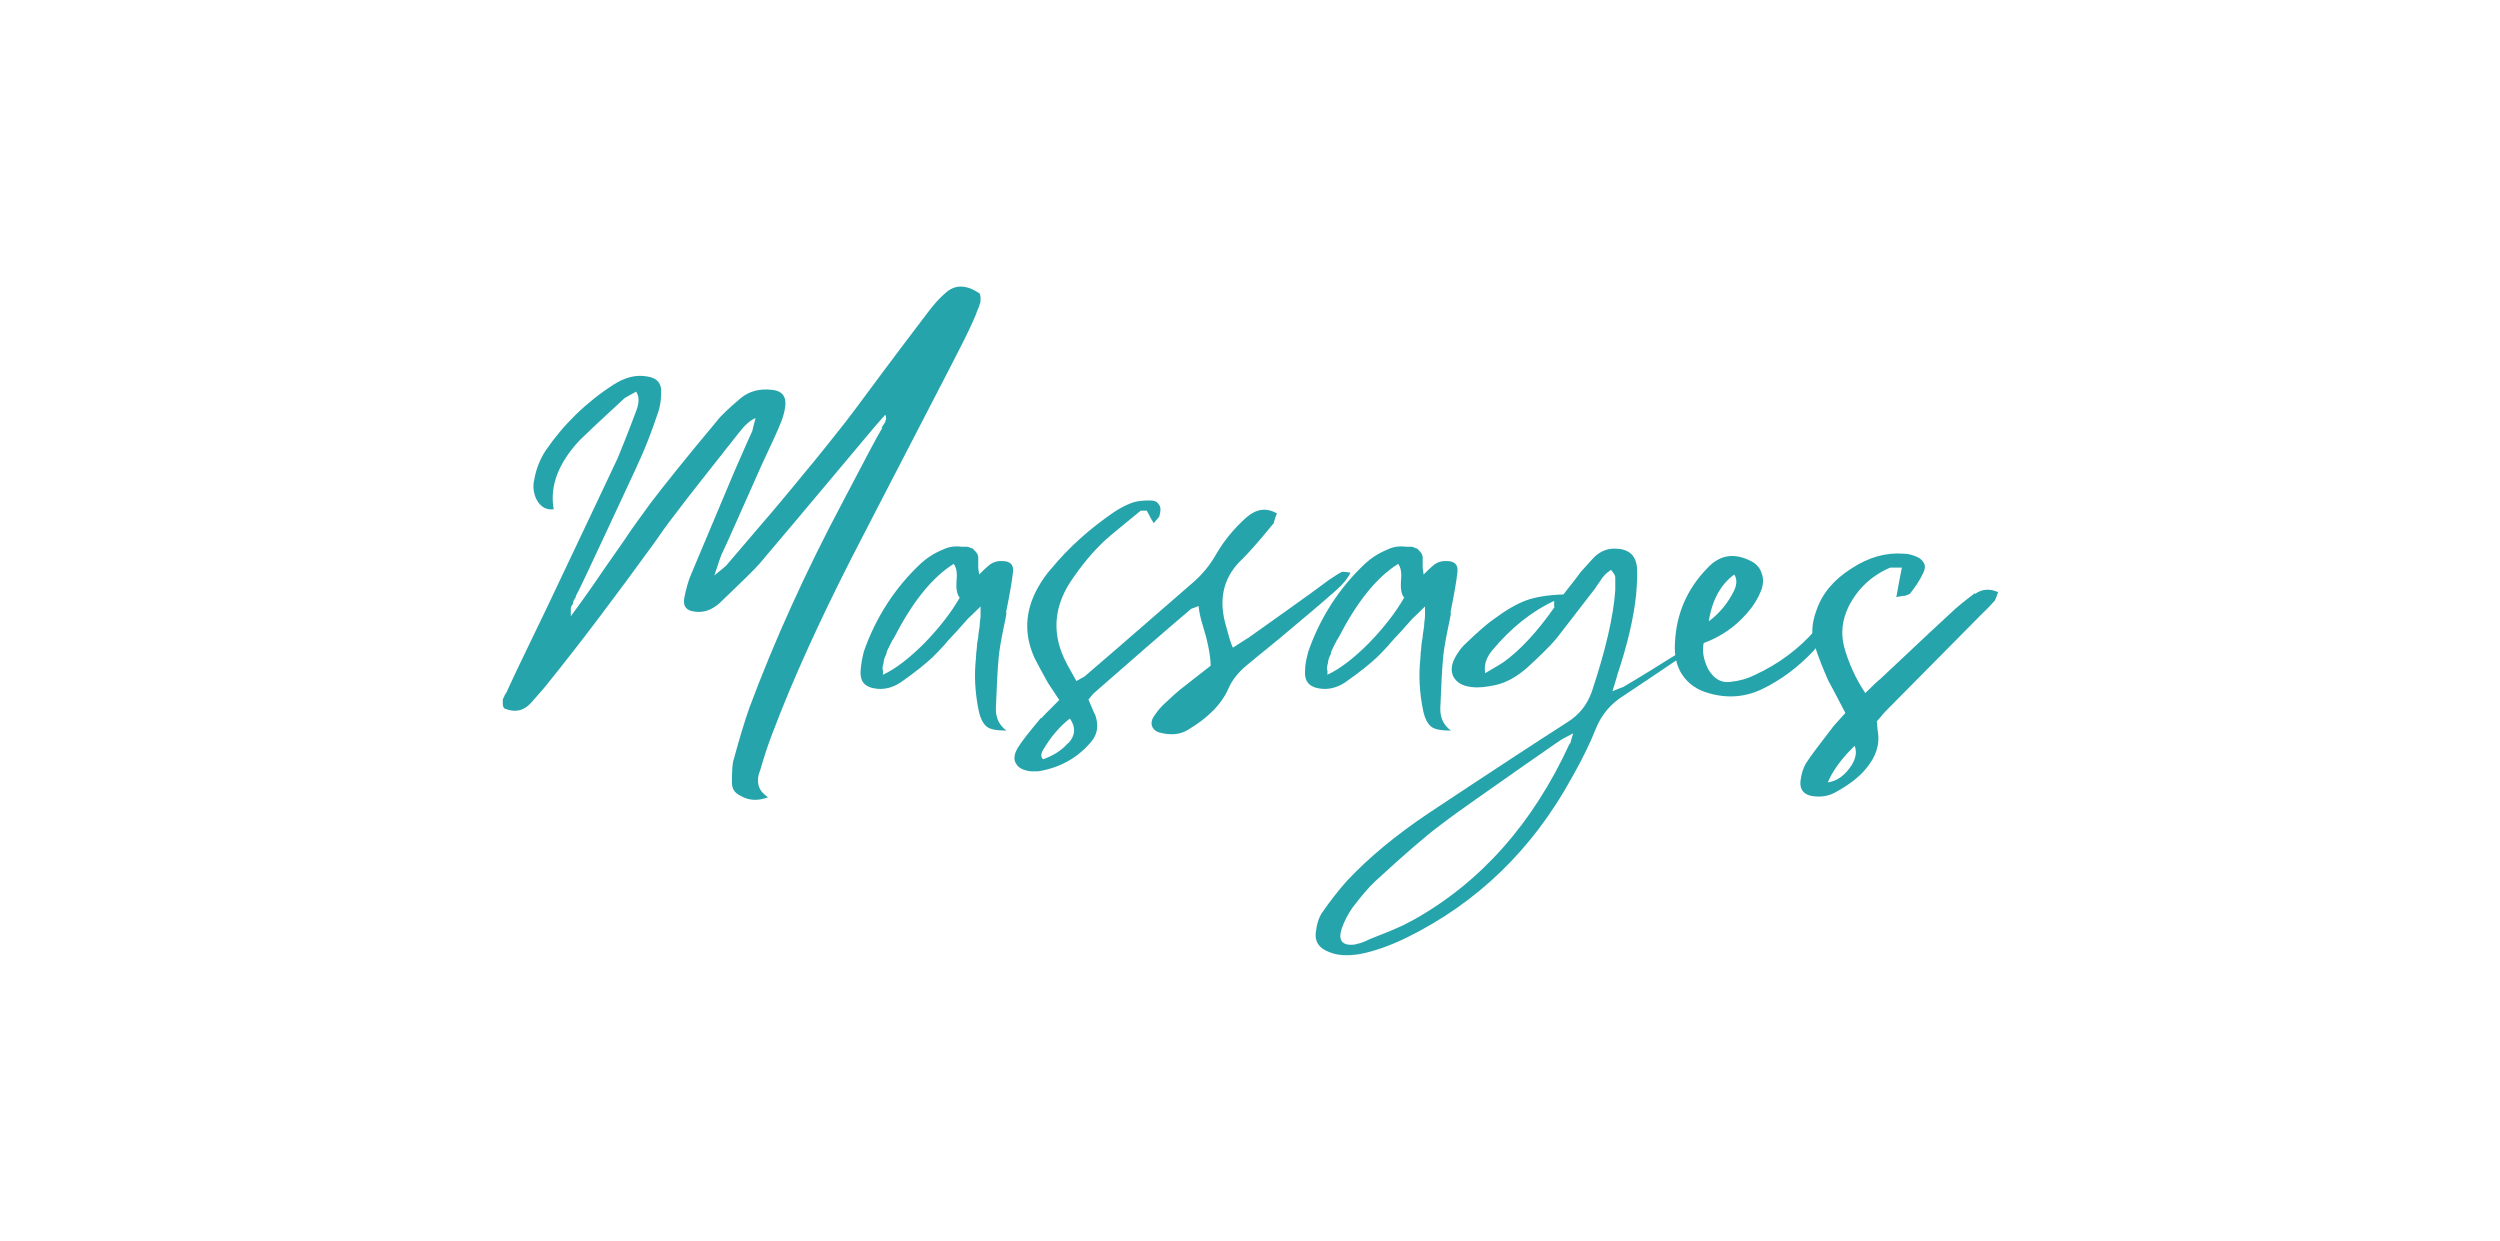 <?xml version="1.0" encoding="UTF-8"?>
<svg xmlns="http://www.w3.org/2000/svg" id="Capa_1" data-name="Capa 1" version="1.1" viewBox="0 0 540 268">
  <defs>
    <style>
      .cls-1 {
        fill: #26a4ac;
        stroke-width: 0px;
      }
    </style>
  </defs>
  <path class="cls-1" d="M190.4,92.4c0,0,.2-.3.4-.6.2-.3.3-.5.4-.6,0-.2.1-.4.2-.7,0-.3,0-.6-.2-.9-1.4,1.6-2.1,2.4-2.2,2.5-14.6,17.4-22.9,27.3-24.9,29.6-1.1,1.3-4,4.1-8.7,8.6-1.7,1.5-3.5,2.1-5.4,1.8-1.8-.2-2.5-1.2-2.2-2.9.4-2.1.9-3.8,1.5-5.2,1.3-3.1,4.4-10.5,9.3-22.1.3-.7.9-2,1.8-4.1.9-2.1,1.6-3.6,2.1-4.7,0,0,.2-1,.7-2.8-1.2.5-2.4,1.6-3.7,3.3-1,1.3-2.5,3.2-4.5,5.7s-3.6,4.6-4.8,6.1c-1.3,1.6-2.7,3.5-4.4,5.7s-3.2,4.3-4.5,6.2c-8.5,11.7-16.1,21.8-22.9,30.2-.4.6-1.6,1.9-3.5,4.1-1.7,2-3.7,2.4-6,1.4-.2-.3-.3-.6-.3-.9v-.9c0-.3.2-.5.3-.7,0-.2.2-.5.4-.8.2-.3.3-.5.3-.6,1.1-2.4,2.7-5.8,4.8-10.1,2.1-4.4,3.4-7.1,3.9-8.1,8-16.9,13.1-27.6,15.1-31.9.7-1.7,2.1-5.1,4-10.2.7-1.8.7-3.2,0-4.2-1.6.9-2.4,1.3-2.5,1.4-5.2,4.8-8.5,7.9-9.8,9.2-4.5,4.9-6.4,9.8-5.5,14.8-1.5.2-2.7-.4-3.6-1.9-.7-1.3-1-2.9-.6-4.5.4-2.3,1.2-4.3,2.4-6.2,3.9-5.7,8.8-10.5,14.7-14.3,2.5-1.6,4.8-2.2,7.2-1.8,2.2.3,3.3,1.5,3.1,3.7,0,1.7-.3,3.2-.8,4.5-1.2,3.6-2.3,6.4-3.3,8.7-1.8,4.1-4.6,9.9-8.2,17.7-3.6,7.7-5.6,12-6.1,12.8,0,.1,0,.4-.3.7-.2.3-.3.6-.3.7s0,.4-.3.7c-.2.3-.2.6-.2.7v1.6c1.8-2.5,2.8-3.8,2.9-4,.8-1.1,1.7-2.4,2.8-4,1-1.5,2-2.9,2.9-4.2.9-1.3,1.8-2.6,2.8-4,.9-1.4,1.9-2.8,2.9-4.2,1-1.4,2-2.7,2.9-4,2.9-3.8,7.6-9.7,14.3-17.7.9-1.2,2.6-2.8,5.2-5,1.8-1.5,4.1-2.1,6.7-1.8,2.3.2,3.2,1.5,2.9,3.7-.2,1.4-.6,2.7-1.2,4-.2.6-1.5,3.5-4,8.8-4.5,10.1-7.3,16.5-8.6,19.2,0,0-.6,1.6-1.5,4.4,1.8-1.5,2.7-2.2,2.7-2.3,1.3-1.5,2.9-3.4,4.7-5.5s3.4-4,4.8-5.6c1.3-1.6,2.9-3.4,4.6-5.5,1.7-2.1,3.3-4,4.7-5.7s2.9-3.6,4.5-5.6,3.1-3.9,4.5-5.8c3.1-4.2,8.3-11.2,15.6-20.8,1.3-1.7,2.5-3.1,3.7-4.1,2.1-2,4.6-2,7.5,0,.1.2.2.5.2.8v.7c0,.2,0,.5-.2.8,0,.3-.2.6-.2.7s-.2.4-.3.7c-.2.4-.2.6-.2.6-1,2.4-2.2,4.9-3.6,7.6-2.1,4.2-5.9,11.4-11.2,21.7s-9.5,18.3-12.3,23.8c-6.7,13.2-12.4,25.6-16.8,37.2-1.1,2.8-2,5.6-2.8,8.4-.4.9-.6,1.9-.4,3,.2,1.1.9,2,2.1,2.8-2.3.9-4.3.7-6.1-.4-1.2-.6-1.7-1.5-1.7-2.8,0-2.5.1-4.2.4-5,1.2-4.4,2.3-8.1,3.4-11.2,5.3-14.2,12-29.1,20.2-44.5,4.7-9,7.5-14.3,8.5-15.9h-.2Z"></path>
  <path class="cls-1" d="M217.4,132.3c0,.4-.3,1.8-.8,4.2-.5,2.5-.8,4.4-.9,5.7-.2,2.1-.4,5.7-.6,10.9,0,2.1.8,3.6,2.3,4.7-2,0-3.4-.2-4.2-.8s-1.4-1.7-1.8-3.5c-.8-3.9-1-7.6-.6-11.3,0-.7.1-1.4.2-2.3,0-.9.2-1.6.3-2.3,0-.7.2-1.4.3-2.3,0-.9.2-1.6.2-2.3v-2c-1.7,1.7-2.6,2.5-2.7,2.6-.6.7-1.4,1.6-2.4,2.7-1,1.1-2,2.1-2.8,3.1-.9,1-1.7,1.8-2.5,2.6-1.5,1.4-3.6,3.1-6.3,5-1.7,1.3-3.5,1.9-5.4,1.8-1.4-.1-2.4-.5-3-1.1s-.9-1.5-.8-2.9c.1-1.5.4-2.9.7-4.1,2.6-7.4,6.7-13.7,12.2-18.9,1.3-1.2,2.9-2.3,4.9-3.1,1.2-.6,2.5-.8,4.1-.6h1.1c.3,0,.6.2.9.3.3,0,.5.3.7.5s.4.4.5.6c.2.2.2.5.3.8v2.4l.2,1.4c.9-.9,1.5-1.5,2-1.9.8-.7,1.8-1.1,3.1-1,1.7,0,2.4.9,2.2,2.4-.2,1.9-.7,4.8-1.5,8.7h.1ZM190.8,145.7c2.6-1.2,5.6-3.5,8.8-6.7,3.2-3.3,5.8-6.6,7.7-9.9-.6-.7-.8-1.9-.7-3.6.2-1.7,0-2.9-.6-3.7-4.5,2.8-8.8,8-12.8,15.8,0,0-.2.3-.5.8-.2.5-.4.7-.4.8,0,0-.2.4-.4.8s-.4.8-.4.9,0,.4-.3.9c-.2.5-.3.8-.3.9s0,.5-.2,1c-.1.5-.1.9,0,1,0,.2.1.5,0,1.1h0Z"></path>
  <path class="cls-1" d="M224.9,155.2c.1-.2,1.4-1.5,3.9-4-1.5-2.3-2.4-3.6-2.5-3.8-1.4-2.5-2.3-4.2-2.8-5.2-2.4-5.2-2.1-10.3.7-15.3.9-1.6,1.9-3,2.9-4.1,3.8-4.6,8.3-8.6,13.4-12.1,1.3-.9,2.7-1.6,4-2.1,1.1-.4,2.4-.5,3.8-.5s1.7.4,2.1,1c.4.6.3,1.4,0,2.5l-1.2,1.4c-.6-1-.9-1.5-.9-1.6,0,0-.2-.4-.6-1.1h-1.3c-3.9,3.2-6.5,5.3-7.7,6.4-2.6,2.4-5.1,5.4-7.5,9-3.7,5.7-4,11.6-.8,17.6,0,.1.8,1.4,2.1,3.8,1.2-.7,1.9-1,1.9-1.1,2.1-1.8,9.9-8.5,23.2-20.1,2.1-1.8,3.8-3.9,5.1-6.2,1.8-3.1,4-5.7,6.6-8,2.1-1.8,4.3-2.1,6.5-.8,0,.2-.2.5-.3.8s-.2.7-.3,1c0,.3-.2.5-.4.7-3,3.7-5.2,6.1-6.4,7.3-3.9,3.6-5.2,8.2-3.8,13.7.7,2.6,1.2,4.5,1.7,5.5,2.1-1.3,3.2-2.1,3.3-2.1,2.1-1.5,5.1-3.6,9-6.4,3.9-2.8,6.7-4.8,8.4-6.1,1.2-.8,2.1-1.4,2.9-1.8,0,0,.7,0,1.8.2-.5,1.1-1.5,2.4-3.1,3.8-2.9,2.6-6.4,5.5-10.2,8.7-2.9,2.5-6,4.9-9.1,7.5-1.8,1.5-3.1,3.1-3.9,4.9-1.5,3.5-4.5,6.5-8.9,9.1-1.5.9-3.3,1.1-5.3.7-1.2-.2-1.9-.6-2.3-1.4-.3-.7-.2-1.6.5-2.5.6-.9,1.2-1.6,1.9-2.3,1.7-1.6,3.2-3,4.7-4.1.3-.2,2.1-1.7,5.5-4.3,0-1.2-.2-2.6-.5-4.1s-.7-3-1.2-4.6-.8-3-.9-4.2c-1,.4-1.6.6-1.6.6-5.9,5-12.9,11.1-21,18.2,0,0-.5.5-1.2,1.4.9,2.1,1.4,3.3,1.5,3.4.7,2.1.5,4-.8,5.6-2.9,3.5-6.7,5.7-11.5,6.5h-1.7c-1.5-.2-2.6-.7-3.1-1.6-.6-.9-.5-2,.3-3.4.7-1.2,2.4-3.4,5.1-6.6v.2ZM230.8,160.5c1.5-1.7,1.6-3.4.3-5.3-2.1,1.6-4.1,3.9-5.8,6.8-.5.9-.5,1.5,0,2,2.3-.8,4.1-2,5.4-3.5h.1Z"></path>
  <path class="cls-1" d="M313.4,132.3c0,.4-.3,1.8-.8,4.2-.5,2.5-.8,4.4-.9,5.7-.2,2.1-.4,5.7-.6,10.9,0,2.1.8,3.6,2.3,4.7-2,0-3.4-.2-4.2-.8-.8-.6-1.4-1.7-1.8-3.5-.8-3.9-1-7.6-.6-11.3,0-.7.1-1.4.2-2.3,0-.9.2-1.6.3-2.3,0-.7.2-1.4.3-2.3,0-.9.2-1.6.2-2.3v-2c-1.7,1.7-2.6,2.5-2.7,2.6-.6.7-1.4,1.6-2.4,2.7-1,1.1-2,2.1-2.8,3.1-.9,1-1.7,1.8-2.5,2.6-1.5,1.4-3.6,3.1-6.3,5-1.7,1.3-3.5,1.9-5.4,1.8-1.4-.1-2.4-.5-3-1.1s-.9-1.5-.8-2.9c0-1.5.4-2.9.7-4.1,2.6-7.4,6.7-13.7,12.2-18.9,1.3-1.2,2.9-2.3,4.9-3.1,1.2-.6,2.5-.8,4.1-.6h1.1c.3,0,.6.2.9.3.3,0,.5.3.7.5s.4.4.5.6c.2.2.2.5.3.8v2.4l.2,1.4c.9-.9,1.5-1.5,2-1.9.8-.7,1.8-1.1,3.1-1,1.7,0,2.4.9,2.2,2.4-.2,1.9-.7,4.8-1.5,8.7h0ZM286.8,145.7c2.6-1.2,5.6-3.5,8.8-6.7,3.2-3.3,5.8-6.6,7.7-9.9-.6-.7-.8-1.9-.7-3.6.2-1.7,0-2.9-.6-3.7-4.5,2.8-8.8,8-12.8,15.8,0,0-.2.3-.5.8-.2.5-.4.7-.4.8,0,0-.2.4-.4.8s-.4.8-.4.9,0,.4-.3.9c-.2.5-.3.8-.3.9s0,.5-.2,1c-.1.5-.1.9,0,1,0,.2.1.5,0,1.1h0Z"></path>
  <path class="cls-1" d="M362.6,140.7c1.5-.9,3-1.4,4.3-1.6-1.4,1-2.1,1.6-2.1,1.7-7.7,5.2-12.3,8.3-14,9.4-2.9,1.8-4.9,4.2-6.1,7.2-1.1,2.8-2.8,6.4-5.2,10.6-8.5,15.5-20.4,27-35.6,34.5-3.7,1.8-7.1,3-10.3,3.6-2.6.4-4.8.3-6.6-.5-2.1-.8-3-2.2-2.8-4.1.2-1.9.7-3.4,1.4-4.4,1.8-2.6,3.6-4.9,5.4-6.9,4.7-5,10.5-9.8,17.5-14.5,13.7-9.1,23.8-15.7,30.2-19.8,2.5-1.6,4.1-3.7,5.1-6.4,3-9,4.7-16.3,5.1-22v-2.7c0-.3-.1-.6-.3-.9-.2-.3-.4-.5-.6-.8-.4.2-.8.6-1.2.9-.4.4-.8.9-1.3,1.7-.5.7-.8,1.1-.8,1.2-5.3,6.9-8.2,10.6-8.5,11-1.4,1.7-3.5,3.7-6.3,6.3-2.3,2-4.6,3.3-7,3.8-2,.4-3.6.6-5,.4-2-.2-3.3-1-4-2.3-.6-1.3-.4-2.8.7-4.6.6-1,1.3-1.9,2.1-2.6,2.7-2.6,4.7-4.3,6-5.2,2.7-2,5-3.3,6.9-4s4.6-1.2,8.1-1.3c2.3-2.9,3.5-4.5,3.7-4.8,1.2-1.3,2.2-2.5,3.1-3.4,1.2-1.1,2.6-1.7,4.2-1.7,2.9,0,4.6,1.2,4.9,4.1.1,1.6,0,3.6-.2,5.9-.5,4.8-1.8,10.5-4,17.1,0,.1-.4,1.4-1.1,3.7,1.5-.6,2.2-.9,2.3-.9,1.2-.7,3.2-1.9,5.8-3.5,2.6-1.6,4.6-2.9,6-3.7l.2-.5ZM339.2,160.5s.2-.8.6-2.1c-1.7.9-2.5,1.3-2.6,1.4-1.4.9-4,2.8-8.1,5.6-4,2.8-7.4,5.2-10.1,7.1s-5.4,3.8-8,5.8c-2.7,2-7.4,6-14,12.1-1.4,1.3-3,3.2-4.9,5.7-.9,1.3-1.7,2.8-2.3,4.5-.4,1.3-.4,2.2.1,2.8s1.5.8,2.8.6c.9-.2,1.5-.4,2-.6.6-.3,1.7-.8,3.3-1.4,1.6-.6,3-1.2,4.1-1.7,1.2-.5,2.2-1.1,3.2-1.6,14.5-8.1,25.8-20.8,33.7-38l.2-.2ZM335.7,131.1v-1.3c-4.8,2.2-9.3,5.8-13.4,10.7-1.3,1.6-1.8,3.2-1.5,4.9,2.6-1.5,3.9-2.3,4-2.4,3.6-2.6,7.3-6.6,11-11.9h-.1Z"></path>
  <path class="cls-1" d="M394.2,134.3l.7.2c-.2,1.3-.3,2-.3,2-1,1.8-2,3.1-2.9,4.1-3.3,3.5-7,6.3-11.2,8.3-3.6,1.7-7.5,2-11.5.8-2.5-.7-4.3-2-5.6-3.9-1.3-1.9-1.8-4.3-1.6-7.1.3-6.1,2.6-11.5,7-16,2.6-2.8,5.6-3.3,9-1.7,1.4.6,2.3,1.5,2.7,2.8.5,1.2.4,2.6-.2,4-.6,1.5-1.5,3-2.9,4.6-2.5,2.9-5.6,5.1-9.4,6.5-.4,1.8,0,3.7,1,5.7,1.2,2,2.7,2.9,4.6,2.7,2.1-.2,3.8-.7,5.2-1.4,5.3-2.4,9.7-5.7,13.3-9.8.2-.2.9-.8,1.9-1.7h.2ZM374.6,124.1c-2.9,2.1-4.8,5.5-5.5,10.1,2.3-1.7,4.2-4,5.5-6.7.6-1.3.6-2.5,0-3.4Z"></path>
  <path class="cls-1" d="M426.6,128.3c1.5-1.1,3.2-1.2,5-.4-.4,1.2-.7,1.8-.7,1.8-.2.2-1.1,1.3-2.9,3-10.5,10.6-17,17.2-19.5,19.7s-1.2,1.3-3.1,3.4c.1,1.4.2,2.1.2,2.2.5,2.8-.4,5.5-2.6,8.1-1.5,1.8-3.6,3.4-6.3,4.9-1.5.9-3.1,1.2-4.9,1-2.1-.2-3.1-1.4-2.9-3.3.2-1.6.6-2.9,1.3-4,.9-1.4,2.8-3.9,5.5-7.4,0-.1,1-1.2,2.9-3.3-2.3-4.4-3.5-6.7-3.7-7-1-2.3-2.1-4.9-3-7.8-.7-2.1-.6-4.6.5-7.5,1.2-3.5,3.7-6.5,7.5-8.9,3.8-2.5,7.6-3.5,11.3-3.2,1,0,2,.3,2.9.7.7.3,1.2.8,1.5,1.4s.2,1.3-.2,2.1c-.7,1.5-1.7,3-2.9,4.5-.1,0-.3.1-.5.2-.2,0-.4.2-.6.2s-.5,0-.8.1c-.3,0-.7.1-1,.2.3-1.7.7-3.9,1.2-6.4h-1.8c-.2,0-.5,0-.7,0-4,1.7-7,4.5-9,8.4-1.4,2.9-1.7,5.7-1,8.6,1,3.7,2.6,7.1,4.6,10.1,1.8-1.8,2.9-2.8,3.2-3,9.1-8.6,14.4-13.5,15.6-14.6.8-.8,2.4-2.1,4.9-4h0ZM400,165.2c.9-1.5,1.1-2.9.6-4.1-2.9,2.8-4.8,5.5-5.8,7.9,2.1-.3,3.8-1.6,5.2-3.8h0Z"></path>
</svg>
